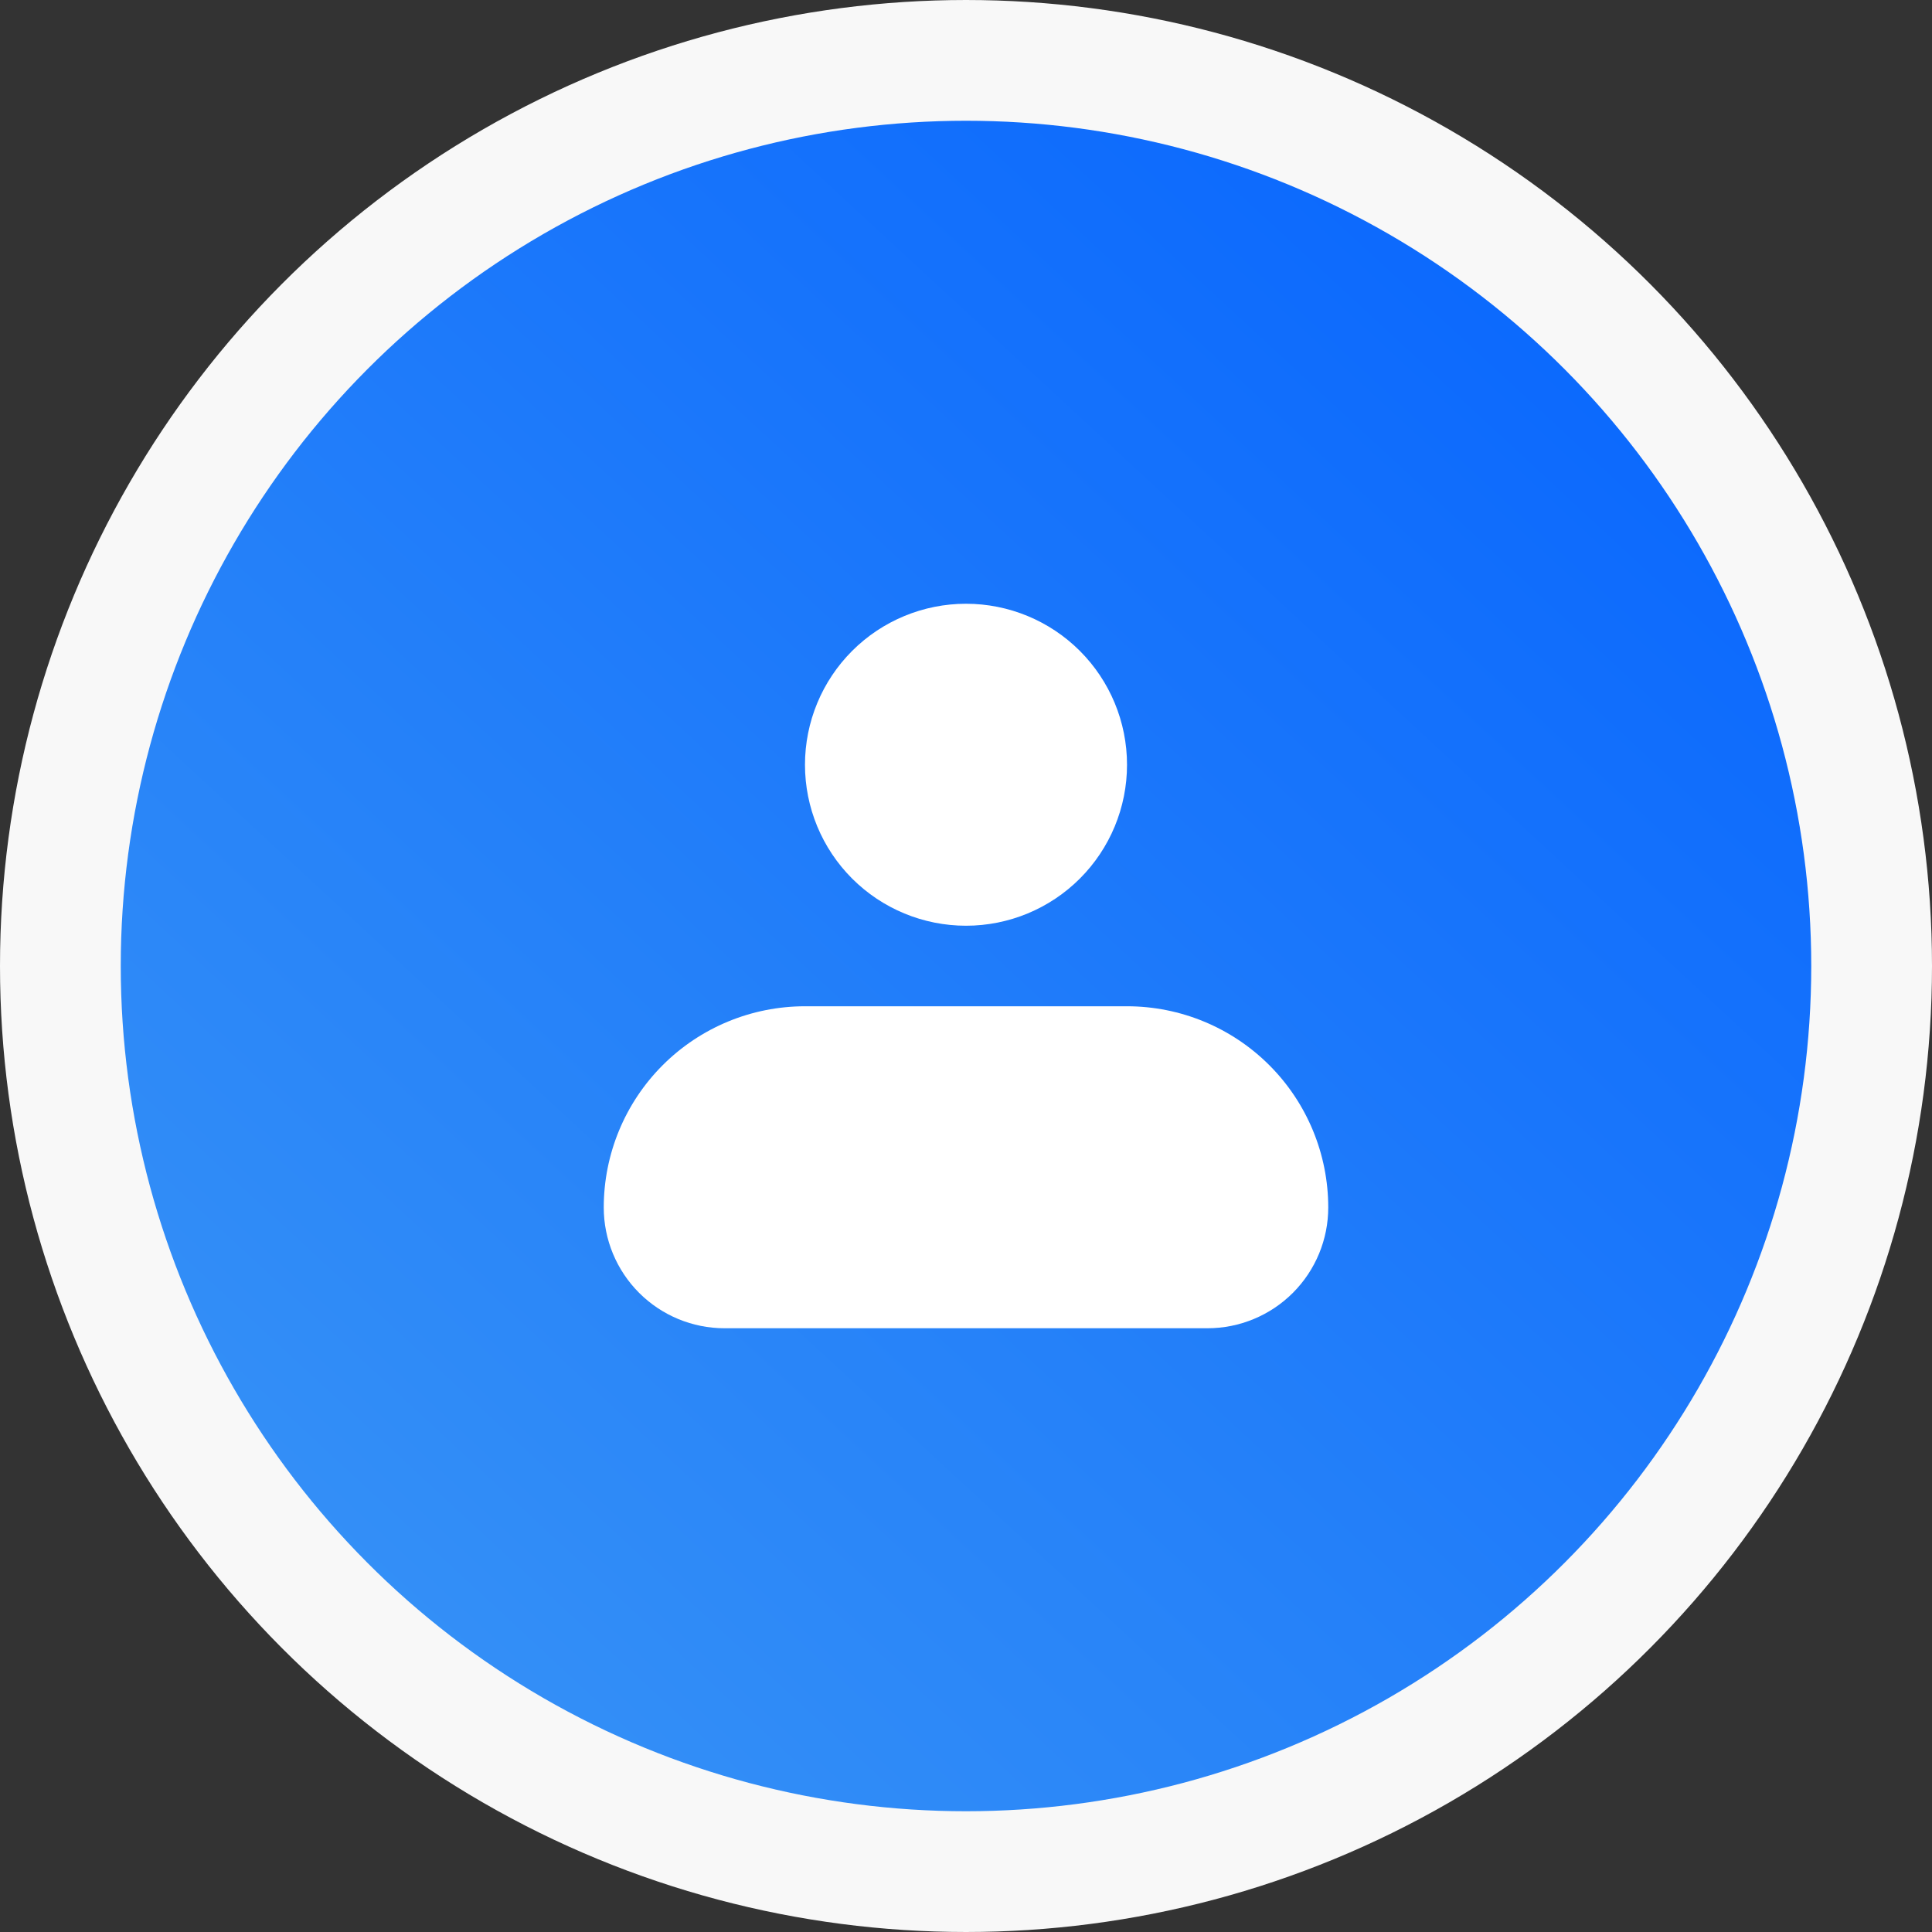 <?xml version="1.0" encoding="UTF-8"?> <svg xmlns="http://www.w3.org/2000/svg" width="32" height="32" viewBox="0 0 32 32" fill="none"><rect x="0" y="0" width="32" height="32" fill="#333333" stroke="none"/><circle cx="16" cy="16" r="15" fill="url(#paint0_linear_115_9492)" stroke="#F8F8F8" stroke-width="2"></circle><path fill-rule="evenodd" clip-rule="evenodd" d="M13.333 12.667C13.333 11.959 13.614 11.281 14.114 10.781C14.614 10.281 15.293 10 16 10C16.707 10 17.386 10.281 17.886 10.781C18.386 11.281 18.667 11.959 18.667 12.667C18.667 13.374 18.386 14.052 17.886 14.552C17.386 15.052 16.707 15.333 16 15.333C15.293 15.333 14.614 15.052 14.114 14.552C13.614 14.052 13.333 13.374 13.333 12.667ZM13.333 16.667C12.449 16.667 11.601 17.018 10.976 17.643C10.351 18.268 10 19.116 10 20C10 20.53 10.211 21.039 10.586 21.414C10.961 21.789 11.47 22 12 22H20C20.53 22 21.039 21.789 21.414 21.414C21.789 21.039 22 20.53 22 20C22 19.116 21.649 18.268 21.024 17.643C20.399 17.018 19.551 16.667 18.667 16.667H13.333Z" fill="white"></path><defs><linearGradient id="paint0_linear_115_9492" x1="32" y1="-1.7643e-06" x2="2.4" y2="32" gradientUnits="userSpaceOnUse"><stop stop-color="#005EFF"></stop><stop offset="1" stop-color="#3D98F5"></stop></linearGradient></defs></svg> 